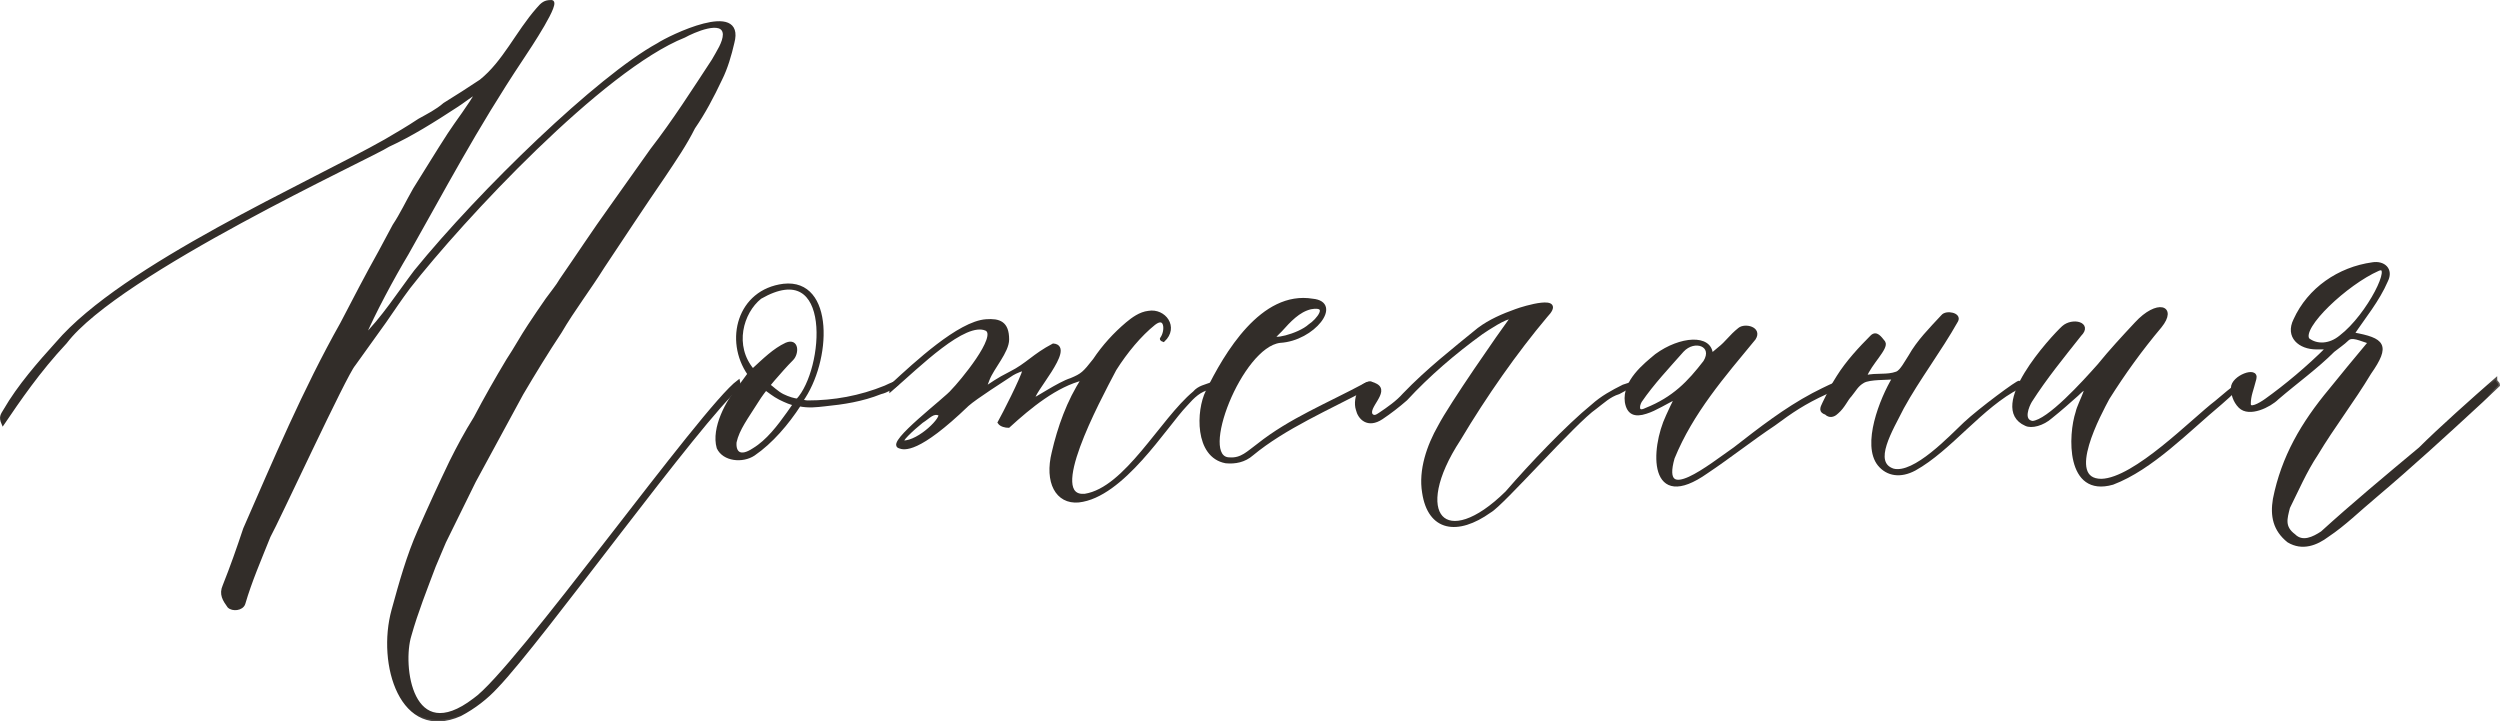 <?xml version="1.0" encoding="UTF-8"?> <svg xmlns="http://www.w3.org/2000/svg" viewBox="0 0 160.719 46.383" fill="none"><mask id="path-1-outside-1_1048_404" maskUnits="userSpaceOnUse" x="-3.594" y="-3.601" width="648.126" height="192.037" fill="black"><rect fill="white" x="-0.898" y="-0.9" width="162" height="48"></rect><path d="M47.471 24.523L47.531 24.823C44.951 27.043 34.81 41.143 31.931 44.143C31.271 44.863 30.491 45.463 29.59 45.943C25.81 47.623 24.311 42.703 25.271 39.223C25.75 37.483 26.231 35.743 26.951 34.123C27.611 32.623 28.271 31.183 28.991 29.683C29.471 28.723 29.951 27.823 30.551 26.863C31.211 25.603 31.931 24.343 32.651 23.143C33.131 22.423 33.551 21.643 34.031 20.923C34.391 20.383 34.75 19.843 35.171 19.243C35.471 18.823 35.831 18.403 36.07 17.983C37.151 16.423 38.171 14.863 39.251 13.363C40.151 12.103 40.991 10.903 41.891 9.643C43.331 7.783 44.591 5.803 45.851 3.883C46.151 3.343 46.571 2.743 46.571 2.203C46.511 1.123 44.531 2.023 43.991 2.323C38.711 4.423 29.711 14.083 26.291 18.463C25.75 19.183 25.271 19.903 24.731 20.683C24.071 21.583 23.411 22.543 22.751 23.443C22.211 24.043 17.831 33.523 17.291 34.483C16.691 35.983 16.091 37.363 15.671 38.803C15.551 39.163 14.951 39.223 14.711 38.983C14.411 38.563 14.171 38.203 14.411 37.663C14.891 36.463 15.311 35.263 15.731 34.003C17.651 29.623 19.571 25.063 21.971 20.803C22.751 19.303 23.591 17.683 24.431 16.183C24.731 15.643 25.031 15.043 25.331 14.503C25.81 13.783 26.171 13.003 26.651 12.163C27.371 11.023 28.091 9.823 28.871 8.623C29.291 7.963 30.311 6.643 30.671 5.923C30.551 5.923 29.531 6.703 29.411 6.763C27.851 7.783 26.411 8.683 24.971 9.343C23.891 10.063 7.631 17.503 4.211 22.003C2.471 23.863 1.211 25.723 0.191 27.223C0.011 26.803 0.131 26.683 0.311 26.383C1.211 24.823 2.531 23.323 3.671 22.063C7.931 17.083 19.931 11.803 24.791 9.043C25.511 8.623 26.231 8.203 26.951 7.723C27.491 7.423 28.091 7.123 28.571 6.703C29.351 6.223 30.191 5.683 30.91 5.203C32.411 4.003 33.251 2.083 34.571 0.583C34.871 0.223 35.051 0.103 35.411 0.103C36.07 -0.017 34.031 3.043 33.551 3.763C30.551 8.263 28.451 12.283 26.171 16.303C25.271 17.803 24.011 20.143 23.351 21.703C24.551 20.563 25.75 18.703 26.711 17.443C30.91 12.283 38.471 4.963 42.311 2.863C43.031 2.383 47.831 0.043 47.111 2.743C46.931 3.523 46.691 4.363 46.33 5.083C45.791 6.223 45.251 7.243 44.591 8.203C44.051 9.283 43.391 10.243 42.671 11.323C41.351 13.243 40.091 15.163 38.771 17.143C37.871 18.583 36.851 19.903 36.01 21.343C35.171 22.603 34.331 23.983 33.551 25.303C32.531 27.163 31.511 29.083 30.491 30.943C29.831 32.263 29.231 33.523 28.571 34.843C28.33 35.383 28.151 35.863 27.911 36.403C27.371 37.843 26.771 39.343 26.351 40.843C25.75 42.763 26.411 48.103 30.491 44.983C33.131 43.183 45.191 26.203 47.471 24.523Z"></path><path d="M56.913 24.883C58.533 24.103 57.393 25.063 56.613 25.243C55.413 25.723 54.213 25.903 53.013 26.023C52.473 26.083 51.993 26.143 51.393 26.023C50.613 27.223 49.593 28.423 48.453 29.203C47.733 29.683 46.533 29.563 46.173 28.783C45.813 27.523 46.773 25.783 47.493 24.943L48.153 24.043C46.653 21.883 47.493 18.703 50.373 18.343C53.553 17.983 53.373 23.203 51.513 25.783C51.633 25.783 51.753 25.843 51.933 25.843C53.613 25.843 55.293 25.543 56.913 24.883ZM48.873 19.123C47.673 20.083 47.073 22.243 48.393 23.803C49.113 23.143 49.773 22.483 50.553 22.123C51.273 21.823 51.273 22.723 50.913 23.083C50.493 23.503 50.133 23.923 49.713 24.403L49.413 24.763C49.593 24.883 49.953 25.243 50.313 25.423C50.673 25.603 51.093 25.723 51.273 25.723C53.073 23.803 53.673 16.363 48.873 19.123ZM51.093 25.963C50.913 25.963 50.493 25.783 50.133 25.603C49.773 25.423 49.413 25.123 49.233 25.003C49.173 25.063 48.933 25.363 48.633 25.843C48.033 26.803 47.433 27.583 47.253 28.423C47.193 29.083 47.553 29.503 48.453 28.903C49.353 28.363 50.073 27.403 50.673 26.563L51.093 25.963Z"></path><path d="M57.815 28.723C57.035 28.483 60.875 25.603 61.235 25.123C61.715 24.643 64.295 21.583 63.395 21.163C62.015 20.563 59.075 23.503 57.275 25.063C57.275 24.943 57.275 24.703 57.395 24.703C58.835 23.383 61.655 20.743 63.395 20.623C64.235 20.563 64.775 20.743 64.775 21.823C64.775 22.603 63.815 23.623 63.515 24.403C63.155 25.363 63.275 24.823 64.955 23.983C66.035 23.443 66.455 22.843 67.715 22.183C69.095 22.303 66.215 25.363 66.455 25.663C66.515 25.723 68.075 24.643 68.855 24.403C69.575 24.103 69.695 23.983 70.355 23.143C70.955 22.243 71.675 21.463 72.455 20.803C72.815 20.503 73.295 20.143 73.835 20.083C74.855 19.903 75.695 21.043 74.795 21.883C74.795 21.883 74.615 21.823 74.675 21.763C75.035 21.283 74.975 20.203 74.195 20.803C73.295 21.523 72.395 22.603 71.675 23.743C70.535 25.903 67.235 32.083 69.755 31.843C72.395 31.423 74.675 26.983 76.775 25.243C77.075 24.883 77.495 24.823 77.975 24.643C77.975 24.643 78.035 24.643 78.035 24.703C77.975 24.763 77.855 24.943 77.795 24.943C77.135 25.063 76.715 25.483 76.235 26.023C74.915 27.403 72.155 31.903 69.335 32.203C67.955 32.323 67.235 31.003 67.715 29.083C68.075 27.523 68.675 25.783 69.635 24.343C67.895 24.763 66.215 26.143 64.835 27.403C64.655 27.403 64.355 27.343 64.235 27.163C64.535 26.623 65.675 24.403 65.855 23.743C65.855 23.683 65.255 23.923 65.075 24.043C64.535 24.403 62.735 25.543 62.195 26.023C59.015 29.083 58.115 28.843 57.815 28.723ZM58.055 28.423C59.135 28.423 60.695 26.803 60.395 26.623C59.975 26.443 59.735 26.803 59.255 27.103C58.655 27.583 57.755 28.423 58.055 28.423Z"></path><path d="M84.383 19.303C86.243 19.483 84.443 21.823 82.283 21.943C79.763 22.243 76.943 29.503 79.043 29.503C79.823 29.563 80.243 29.083 80.903 28.603C82.943 26.983 85.343 26.023 87.803 24.703C88.103 24.523 88.403 24.643 87.983 24.883C85.403 26.263 82.583 27.463 80.483 29.203C80.003 29.623 79.403 29.743 78.803 29.683C76.883 29.323 77.003 26.383 77.603 25.183C78.803 22.723 81.143 18.763 84.383 19.303ZM84.263 19.783C83.483 19.963 82.883 20.623 82.343 21.223L81.983 21.583C81.563 22.003 83.483 21.583 84.203 20.923C84.683 20.623 85.583 19.543 84.263 19.783Z"></path><path d="M87.264 26.323C87.024 25.603 87.564 24.223 88.464 24.763C89.244 25.183 87.804 26.203 88.164 26.683C88.344 26.863 88.524 26.743 88.704 26.623C89.244 26.263 89.844 25.843 90.264 25.363C91.764 23.803 93.444 22.483 95.064 21.163C95.784 20.623 96.624 20.263 97.464 19.963C97.944 19.783 100.704 18.943 99.384 20.323C97.464 22.603 95.484 25.423 93.804 28.243C90.624 33.103 92.904 35.563 96.864 31.663C98.424 29.863 100.764 27.403 102.384 26.083C102.984 25.543 103.644 25.183 104.364 24.823C105.924 24.283 104.604 24.943 104.064 25.243C103.464 25.423 103.044 25.843 102.564 26.203C101.244 27.103 96.564 32.443 95.784 32.863C93.684 34.363 91.884 34.063 91.524 31.663C91.284 30.223 91.824 28.663 92.544 27.403C93.264 26.023 96.384 21.523 97.224 20.383C96.744 20.383 95.604 21.163 95.244 21.403C93.504 22.663 91.824 24.103 90.384 25.663C89.904 26.083 89.364 26.503 88.824 26.863C87.924 27.463 87.384 26.863 87.264 26.323Z"></path><path d="M105.817 26.503C105.097 26.743 104.677 26.563 104.557 25.843C104.377 24.523 105.757 23.443 106.477 22.843C108.037 21.703 109.957 21.583 110.017 22.783C110.017 22.843 110.137 22.723 110.497 22.423C111.037 22.003 111.217 21.643 111.817 21.163C112.177 20.863 113.197 21.103 112.777 21.763C110.797 24.163 108.757 26.503 107.557 29.443C106.657 32.623 109.957 29.923 111.517 28.843C113.137 27.583 114.757 26.323 116.557 25.363C118.417 24.403 118.657 24.403 117.397 25.243C115.957 25.903 115.177 26.443 114.037 27.283C112.597 28.243 111.157 29.383 109.717 30.343C106.057 32.923 106.177 28.903 107.197 26.743C107.377 26.383 107.557 25.903 107.797 25.543C107.137 25.843 106.417 26.323 105.817 26.503ZM108.157 22.543C107.257 23.563 106.237 24.643 105.457 25.783C105.277 26.083 105.217 26.623 105.817 26.323C107.617 25.603 108.577 24.583 109.597 23.263C110.257 22.183 108.937 21.703 108.157 22.543Z"></path><path d="M129.804 24.583V24.883C127.404 26.083 125.364 28.903 123.084 30.163C122.184 30.643 121.344 30.523 120.804 29.863C119.784 28.603 120.924 25.663 121.764 24.283C121.344 24.343 120.204 24.283 119.784 24.523C119.364 24.763 119.244 25.063 118.944 25.423C118.704 25.663 118.524 26.143 118.104 26.503C117.984 26.623 117.684 26.863 117.384 26.563C117.024 26.443 117.084 26.263 117.264 25.903C117.504 25.423 117.804 24.763 118.164 24.223C118.764 23.263 119.604 22.363 120.324 21.643C120.624 21.343 120.864 21.703 121.104 22.003C121.344 22.363 120.204 23.383 119.904 24.223C120.684 24.043 121.284 24.223 121.944 23.983C122.244 23.863 122.544 23.263 122.784 22.903C123.324 21.943 124.104 21.163 124.884 20.323C125.124 20.023 126.024 20.203 125.784 20.623C124.704 22.543 123.324 24.343 122.304 26.203C121.584 27.643 120.264 29.743 121.704 30.223C123.084 30.583 125.424 28.063 126.324 27.223C127.284 26.323 129.804 24.463 129.804 24.583Z"></path><path d="M132.637 21.043C133.237 20.503 134.437 20.803 133.717 21.523C132.577 22.963 131.497 24.283 130.537 25.783C130.357 26.083 129.937 27.043 130.657 27.163C131.677 27.103 133.957 24.583 134.917 23.503C135.697 22.543 136.477 21.703 137.317 20.803C138.697 19.303 139.897 19.723 138.877 20.983C137.617 22.483 136.537 23.983 135.517 25.603C135.037 26.503 132.637 30.883 135.097 30.883C137.257 30.823 140.977 26.983 142.477 25.843C144.937 23.743 144.097 24.763 142.777 25.903C140.617 27.703 138.337 30.103 135.817 31.063C132.877 31.903 133.057 27.943 133.537 26.503C133.657 25.903 134.677 24.223 133.537 25.363C132.997 25.843 132.457 26.323 131.857 26.803C131.317 27.283 130.597 27.463 130.237 27.283C127.777 26.203 131.917 21.703 132.637 21.043Z"></path><path d="M148.379 21.823C148.919 22.243 149.759 22.243 150.479 21.643C152.279 20.263 153.959 16.843 152.879 17.323C150.839 18.223 147.839 21.043 148.379 21.823ZM152.339 22.003C151.739 21.823 151.199 21.523 150.899 21.823C150.659 22.063 150.299 22.303 149.999 22.543C148.919 23.623 147.659 24.523 146.399 25.603C145.919 26.083 144.599 26.743 143.999 26.143C143.639 25.783 143.519 25.303 143.519 24.943C143.519 24.223 145.139 23.623 144.959 24.343C144.779 25.063 144.599 25.423 144.599 25.963C144.599 26.383 145.259 26.023 145.679 25.723C146.939 24.823 148.379 23.623 149.639 22.363C149.459 22.363 149.279 22.363 148.919 22.363C147.839 22.363 146.999 21.643 147.539 20.563C148.439 18.583 150.359 17.263 152.519 16.963C153.239 16.843 153.779 17.323 153.419 18.043C152.879 19.303 151.979 20.383 151.259 21.463C153.239 21.823 153.599 22.183 152.339 23.983C151.259 25.783 149.999 27.403 148.919 29.203C148.199 30.283 147.659 31.543 147.119 32.623C146.939 33.343 146.759 33.883 147.479 34.423C148.019 34.963 148.739 34.603 149.279 34.243C151.259 32.443 153.419 30.643 155.579 28.843C156.839 27.583 158.999 25.663 160.439 24.403C160.439 24.583 160.619 24.583 160.619 24.763C160.619 24.763 159.719 25.603 159.539 25.783C157.199 27.943 155.039 29.923 152.699 31.903C151.619 32.803 150.719 33.703 149.639 34.423C148.919 34.963 148.019 35.323 147.119 34.783C146.219 34.063 146.039 33.163 146.219 32.083C146.759 29.383 148.019 27.223 149.819 25.063C150.539 24.163 151.439 23.083 152.339 22.003Z"></path></mask><path d="M47.471 24.523L47.531 24.823C44.951 27.043 34.81 41.143 31.931 44.143C31.271 44.863 30.491 45.463 29.59 45.943C25.81 47.623 24.311 42.703 25.271 39.223C25.75 37.483 26.231 35.743 26.951 34.123C27.611 32.623 28.271 31.183 28.991 29.683C29.471 28.723 29.951 27.823 30.551 26.863C31.211 25.603 31.931 24.343 32.651 23.143C33.131 22.423 33.551 21.643 34.031 20.923C34.391 20.383 34.75 19.843 35.171 19.243C35.471 18.823 35.831 18.403 36.07 17.983C37.151 16.423 38.171 14.863 39.251 13.363C40.151 12.103 40.991 10.903 41.891 9.643C43.331 7.783 44.591 5.803 45.851 3.883C46.151 3.343 46.571 2.743 46.571 2.203C46.511 1.123 44.531 2.023 43.991 2.323C38.711 4.423 29.711 14.083 26.291 18.463C25.75 19.183 25.271 19.903 24.731 20.683C24.071 21.583 23.411 22.543 22.751 23.443C22.211 24.043 17.831 33.523 17.291 34.483C16.691 35.983 16.091 37.363 15.671 38.803C15.551 39.163 14.951 39.223 14.711 38.983C14.411 38.563 14.171 38.203 14.411 37.663C14.891 36.463 15.311 35.263 15.731 34.003C17.651 29.623 19.571 25.063 21.971 20.803C22.751 19.303 23.591 17.683 24.431 16.183C24.731 15.643 25.031 15.043 25.331 14.503C25.81 13.783 26.171 13.003 26.651 12.163C27.371 11.023 28.091 9.823 28.871 8.623C29.291 7.963 30.311 6.643 30.671 5.923C30.551 5.923 29.531 6.703 29.411 6.763C27.851 7.783 26.411 8.683 24.971 9.343C23.891 10.063 7.631 17.503 4.211 22.003C2.471 23.863 1.211 25.723 0.191 27.223C0.011 26.803 0.131 26.683 0.311 26.383C1.211 24.823 2.531 23.323 3.671 22.063C7.931 17.083 19.931 11.803 24.791 9.043C25.511 8.623 26.231 8.203 26.951 7.723C27.491 7.423 28.091 7.123 28.571 6.703C29.351 6.223 30.191 5.683 30.91 5.203C32.411 4.003 33.251 2.083 34.571 0.583C34.871 0.223 35.051 0.103 35.411 0.103C36.07 -0.017 34.031 3.043 33.551 3.763C30.551 8.263 28.451 12.283 26.171 16.303C25.271 17.803 24.011 20.143 23.351 21.703C24.551 20.563 25.75 18.703 26.711 17.443C30.91 12.283 38.471 4.963 42.311 2.863C43.031 2.383 47.831 0.043 47.111 2.743C46.931 3.523 46.691 4.363 46.33 5.083C45.791 6.223 45.251 7.243 44.591 8.203C44.051 9.283 43.391 10.243 42.671 11.323C41.351 13.243 40.091 15.163 38.771 17.143C37.871 18.583 36.851 19.903 36.01 21.343C35.171 22.603 34.331 23.983 33.551 25.303C32.531 27.163 31.511 29.083 30.491 30.943C29.831 32.263 29.231 33.523 28.571 34.843C28.33 35.383 28.151 35.863 27.911 36.403C27.371 37.843 26.771 39.343 26.351 40.843C25.75 42.763 26.411 48.103 30.491 44.983C33.131 43.183 45.191 26.203 47.471 24.523Z" fill="#322D29"></path><path d="M56.913 24.883C58.533 24.103 57.393 25.063 56.613 25.243C55.413 25.723 54.213 25.903 53.013 26.023C52.473 26.083 51.993 26.143 51.393 26.023C50.613 27.223 49.593 28.423 48.453 29.203C47.733 29.683 46.533 29.563 46.173 28.783C45.813 27.523 46.773 25.783 47.493 24.943L48.153 24.043C46.653 21.883 47.493 18.703 50.373 18.343C53.553 17.983 53.373 23.203 51.513 25.783C51.633 25.783 51.753 25.843 51.933 25.843C53.613 25.843 55.293 25.543 56.913 24.883ZM48.873 19.123C47.673 20.083 47.073 22.243 48.393 23.803C49.113 23.143 49.773 22.483 50.553 22.123C51.273 21.823 51.273 22.723 50.913 23.083C50.493 23.503 50.133 23.923 49.713 24.403L49.413 24.763C49.593 24.883 49.953 25.243 50.313 25.423C50.673 25.603 51.093 25.723 51.273 25.723C53.073 23.803 53.673 16.363 48.873 19.123ZM51.093 25.963C50.913 25.963 50.493 25.783 50.133 25.603C49.773 25.423 49.413 25.123 49.233 25.003C49.173 25.063 48.933 25.363 48.633 25.843C48.033 26.803 47.433 27.583 47.253 28.423C47.193 29.083 47.553 29.503 48.453 28.903C49.353 28.363 50.073 27.403 50.673 26.563L51.093 25.963Z" fill="#322D29"></path><path d="M57.815 28.723C57.035 28.483 60.875 25.603 61.235 25.123C61.715 24.643 64.295 21.583 63.395 21.163C62.015 20.563 59.075 23.503 57.275 25.063C57.275 24.943 57.275 24.703 57.395 24.703C58.835 23.383 61.655 20.743 63.395 20.623C64.235 20.563 64.775 20.743 64.775 21.823C64.775 22.603 63.815 23.623 63.515 24.403C63.155 25.363 63.275 24.823 64.955 23.983C66.035 23.443 66.455 22.843 67.715 22.183C69.095 22.303 66.215 25.363 66.455 25.663C66.515 25.723 68.075 24.643 68.855 24.403C69.575 24.103 69.695 23.983 70.355 23.143C70.955 22.243 71.675 21.463 72.455 20.803C72.815 20.503 73.295 20.143 73.835 20.083C74.855 19.903 75.695 21.043 74.795 21.883C74.795 21.883 74.615 21.823 74.675 21.763C75.035 21.283 74.975 20.203 74.195 20.803C73.295 21.523 72.395 22.603 71.675 23.743C70.535 25.903 67.235 32.083 69.755 31.843C72.395 31.423 74.675 26.983 76.775 25.243C77.075 24.883 77.495 24.823 77.975 24.643C77.975 24.643 78.035 24.643 78.035 24.703C77.975 24.763 77.855 24.943 77.795 24.943C77.135 25.063 76.715 25.483 76.235 26.023C74.915 27.403 72.155 31.903 69.335 32.203C67.955 32.323 67.235 31.003 67.715 29.083C68.075 27.523 68.675 25.783 69.635 24.343C67.895 24.763 66.215 26.143 64.835 27.403C64.655 27.403 64.355 27.343 64.235 27.163C64.535 26.623 65.675 24.403 65.855 23.743C65.855 23.683 65.255 23.923 65.075 24.043C64.535 24.403 62.735 25.543 62.195 26.023C59.015 29.083 58.115 28.843 57.815 28.723ZM58.055 28.423C59.135 28.423 60.695 26.803 60.395 26.623C59.975 26.443 59.735 26.803 59.255 27.103C58.655 27.583 57.755 28.423 58.055 28.423Z" fill="#322D29"></path><path d="M84.383 19.303C86.243 19.483 84.443 21.823 82.283 21.943C79.763 22.243 76.943 29.503 79.043 29.503C79.823 29.563 80.243 29.083 80.903 28.603C82.943 26.983 85.343 26.023 87.803 24.703C88.103 24.523 88.403 24.643 87.983 24.883C85.403 26.263 82.583 27.463 80.483 29.203C80.003 29.623 79.403 29.743 78.803 29.683C76.883 29.323 77.003 26.383 77.603 25.183C78.803 22.723 81.143 18.763 84.383 19.303ZM84.263 19.783C83.483 19.963 82.883 20.623 82.343 21.223L81.983 21.583C81.563 22.003 83.483 21.583 84.203 20.923C84.683 20.623 85.583 19.543 84.263 19.783Z" fill="#322D29"></path><path d="M87.264 26.323C87.024 25.603 87.564 24.223 88.464 24.763C89.244 25.183 87.804 26.203 88.164 26.683C88.344 26.863 88.524 26.743 88.704 26.623C89.244 26.263 89.844 25.843 90.264 25.363C91.764 23.803 93.444 22.483 95.064 21.163C95.784 20.623 96.624 20.263 97.464 19.963C97.944 19.783 100.704 18.943 99.384 20.323C97.464 22.603 95.484 25.423 93.804 28.243C90.624 33.103 92.904 35.563 96.864 31.663C98.424 29.863 100.764 27.403 102.384 26.083C102.984 25.543 103.644 25.183 104.364 24.823C105.924 24.283 104.604 24.943 104.064 25.243C103.464 25.423 103.044 25.843 102.564 26.203C101.244 27.103 96.564 32.443 95.784 32.863C93.684 34.363 91.884 34.063 91.524 31.663C91.284 30.223 91.824 28.663 92.544 27.403C93.264 26.023 96.384 21.523 97.224 20.383C96.744 20.383 95.604 21.163 95.244 21.403C93.504 22.663 91.824 24.103 90.384 25.663C89.904 26.083 89.364 26.503 88.824 26.863C87.924 27.463 87.384 26.863 87.264 26.323Z" fill="#322D29"></path><path d="M105.817 26.503C105.097 26.743 104.677 26.563 104.557 25.843C104.377 24.523 105.757 23.443 106.477 22.843C108.037 21.703 109.957 21.583 110.017 22.783C110.017 22.843 110.137 22.723 110.497 22.423C111.037 22.003 111.217 21.643 111.817 21.163C112.177 20.863 113.197 21.103 112.777 21.763C110.797 24.163 108.757 26.503 107.557 29.443C106.657 32.623 109.957 29.923 111.517 28.843C113.137 27.583 114.757 26.323 116.557 25.363C118.417 24.403 118.657 24.403 117.397 25.243C115.957 25.903 115.177 26.443 114.037 27.283C112.597 28.243 111.157 29.383 109.717 30.343C106.057 32.923 106.177 28.903 107.197 26.743C107.377 26.383 107.557 25.903 107.797 25.543C107.137 25.843 106.417 26.323 105.817 26.503ZM108.157 22.543C107.257 23.563 106.237 24.643 105.457 25.783C105.277 26.083 105.217 26.623 105.817 26.323C107.617 25.603 108.577 24.583 109.597 23.263C110.257 22.183 108.937 21.703 108.157 22.543Z" fill="#322D29"></path><path d="M129.804 24.583V24.883C127.404 26.083 125.364 28.903 123.084 30.163C122.184 30.643 121.344 30.523 120.804 29.863C119.784 28.603 120.924 25.663 121.764 24.283C121.344 24.343 120.204 24.283 119.784 24.523C119.364 24.763 119.244 25.063 118.944 25.423C118.704 25.663 118.524 26.143 118.104 26.503C117.984 26.623 117.684 26.863 117.384 26.563C117.024 26.443 117.084 26.263 117.264 25.903C117.504 25.423 117.804 24.763 118.164 24.223C118.764 23.263 119.604 22.363 120.324 21.643C120.624 21.343 120.864 21.703 121.104 22.003C121.344 22.363 120.204 23.383 119.904 24.223C120.684 24.043 121.284 24.223 121.944 23.983C122.244 23.863 122.544 23.263 122.784 22.903C123.324 21.943 124.104 21.163 124.884 20.323C125.124 20.023 126.024 20.203 125.784 20.623C124.704 22.543 123.324 24.343 122.304 26.203C121.584 27.643 120.264 29.743 121.704 30.223C123.084 30.583 125.424 28.063 126.324 27.223C127.284 26.323 129.804 24.463 129.804 24.583Z" fill="#322D29"></path><path d="M132.637 21.043C133.237 20.503 134.437 20.803 133.717 21.523C132.577 22.963 131.497 24.283 130.537 25.783C130.357 26.083 129.937 27.043 130.657 27.163C131.677 27.103 133.957 24.583 134.917 23.503C135.697 22.543 136.477 21.703 137.317 20.803C138.697 19.303 139.897 19.723 138.877 20.983C137.617 22.483 136.537 23.983 135.517 25.603C135.037 26.503 132.637 30.883 135.097 30.883C137.257 30.823 140.977 26.983 142.477 25.843C144.937 23.743 144.097 24.763 142.777 25.903C140.617 27.703 138.337 30.103 135.817 31.063C132.877 31.903 133.057 27.943 133.537 26.503C133.657 25.903 134.677 24.223 133.537 25.363C132.997 25.843 132.457 26.323 131.857 26.803C131.317 27.283 130.597 27.463 130.237 27.283C127.777 26.203 131.917 21.703 132.637 21.043Z" fill="#322D29"></path><path d="M148.379 21.823C148.919 22.243 149.759 22.243 150.479 21.643C152.279 20.263 153.959 16.843 152.879 17.323C150.839 18.223 147.839 21.043 148.379 21.823ZM152.339 22.003C151.739 21.823 151.199 21.523 150.899 21.823C150.659 22.063 150.299 22.303 149.999 22.543C148.919 23.623 147.659 24.523 146.399 25.603C145.919 26.083 144.599 26.743 143.999 26.143C143.639 25.783 143.519 25.303 143.519 24.943C143.519 24.223 145.139 23.623 144.959 24.343C144.779 25.063 144.599 25.423 144.599 25.963C144.599 26.383 145.259 26.023 145.679 25.723C146.939 24.823 148.379 23.623 149.639 22.363C149.459 22.363 149.279 22.363 148.919 22.363C147.839 22.363 146.999 21.643 147.539 20.563C148.439 18.583 150.359 17.263 152.519 16.963C153.239 16.843 153.779 17.323 153.419 18.043C152.879 19.303 151.979 20.383 151.259 21.463C153.239 21.823 153.599 22.183 152.339 23.983C151.259 25.783 149.999 27.403 148.919 29.203C148.199 30.283 147.659 31.543 147.119 32.623C146.939 33.343 146.759 33.883 147.479 34.423C148.019 34.963 148.739 34.603 149.279 34.243C151.259 32.443 153.419 30.643 155.579 28.843C156.839 27.583 158.999 25.663 160.439 24.403C160.439 24.583 160.619 24.583 160.619 24.763C160.619 24.763 159.719 25.603 159.539 25.783C157.199 27.943 155.039 29.923 152.699 31.903C151.619 32.803 150.719 33.703 149.639 34.423C148.919 34.963 148.019 35.323 147.119 34.783C146.219 34.063 146.039 33.163 146.219 32.083C146.759 29.383 148.019 27.223 149.819 25.063C150.539 24.163 151.439 23.083 152.339 22.003Z" fill="#322D29"></path><path d="M47.471 24.523L47.531 24.823C44.951 27.043 34.81 41.143 31.931 44.143C31.271 44.863 30.491 45.463 29.59 45.943C25.81 47.623 24.311 42.703 25.271 39.223C25.75 37.483 26.231 35.743 26.951 34.123C27.611 32.623 28.271 31.183 28.991 29.683C29.471 28.723 29.951 27.823 30.551 26.863C31.211 25.603 31.931 24.343 32.651 23.143C33.131 22.423 33.551 21.643 34.031 20.923C34.391 20.383 34.75 19.843 35.171 19.243C35.471 18.823 35.831 18.403 36.07 17.983C37.151 16.423 38.171 14.863 39.251 13.363C40.151 12.103 40.991 10.903 41.891 9.643C43.331 7.783 44.591 5.803 45.851 3.883C46.151 3.343 46.571 2.743 46.571 2.203C46.511 1.123 44.531 2.023 43.991 2.323C38.711 4.423 29.711 14.083 26.291 18.463C25.75 19.183 25.271 19.903 24.731 20.683C24.071 21.583 23.411 22.543 22.751 23.443C22.211 24.043 17.831 33.523 17.291 34.483C16.691 35.983 16.091 37.363 15.671 38.803C15.551 39.163 14.951 39.223 14.711 38.983C14.411 38.563 14.171 38.203 14.411 37.663C14.891 36.463 15.311 35.263 15.731 34.003C17.651 29.623 19.571 25.063 21.971 20.803C22.751 19.303 23.591 17.683 24.431 16.183C24.731 15.643 25.031 15.043 25.331 14.503C25.81 13.783 26.171 13.003 26.651 12.163C27.371 11.023 28.091 9.823 28.871 8.623C29.291 7.963 30.311 6.643 30.671 5.923C30.551 5.923 29.531 6.703 29.411 6.763C27.851 7.783 26.411 8.683 24.971 9.343C23.891 10.063 7.631 17.503 4.211 22.003C2.471 23.863 1.211 25.723 0.191 27.223C0.011 26.803 0.131 26.683 0.311 26.383C1.211 24.823 2.531 23.323 3.671 22.063C7.931 17.083 19.931 11.803 24.791 9.043C25.511 8.623 26.231 8.203 26.951 7.723C27.491 7.423 28.091 7.123 28.571 6.703C29.351 6.223 30.191 5.683 30.91 5.203C32.411 4.003 33.251 2.083 34.571 0.583C34.871 0.223 35.051 0.103 35.411 0.103C36.07 -0.017 34.031 3.043 33.551 3.763C30.551 8.263 28.451 12.283 26.171 16.303C25.271 17.803 24.011 20.143 23.351 21.703C24.551 20.563 25.75 18.703 26.711 17.443C30.91 12.283 38.471 4.963 42.311 2.863C43.031 2.383 47.831 0.043 47.111 2.743C46.931 3.523 46.691 4.363 46.33 5.083C45.791 6.223 45.251 7.243 44.591 8.203C44.051 9.283 43.391 10.243 42.671 11.323C41.351 13.243 40.091 15.163 38.771 17.143C37.871 18.583 36.851 19.903 36.01 21.343C35.171 22.603 34.331 23.983 33.551 25.303C32.531 27.163 31.511 29.083 30.491 30.943C29.831 32.263 29.231 33.523 28.571 34.843C28.33 35.383 28.151 35.863 27.911 36.403C27.371 37.843 26.771 39.343 26.351 40.843C25.75 42.763 26.411 48.103 30.491 44.983C33.131 43.183 45.191 26.203 47.471 24.523Z" stroke="#322D29" stroke-width="0.2" mask="url(#path-1-outside-1_1048_404)"></path><path d="M56.913 24.883C58.533 24.103 57.393 25.063 56.613 25.243C55.413 25.723 54.213 25.903 53.013 26.023C52.473 26.083 51.993 26.143 51.393 26.023C50.613 27.223 49.593 28.423 48.453 29.203C47.733 29.683 46.533 29.563 46.173 28.783C45.813 27.523 46.773 25.783 47.493 24.943L48.153 24.043C46.653 21.883 47.493 18.703 50.373 18.343C53.553 17.983 53.373 23.203 51.513 25.783C51.633 25.783 51.753 25.843 51.933 25.843C53.613 25.843 55.293 25.543 56.913 24.883ZM48.873 19.123C47.673 20.083 47.073 22.243 48.393 23.803C49.113 23.143 49.773 22.483 50.553 22.123C51.273 21.823 51.273 22.723 50.913 23.083C50.493 23.503 50.133 23.923 49.713 24.403L49.413 24.763C49.593 24.883 49.953 25.243 50.313 25.423C50.673 25.603 51.093 25.723 51.273 25.723C53.073 23.803 53.673 16.363 48.873 19.123ZM51.093 25.963C50.913 25.963 50.493 25.783 50.133 25.603C49.773 25.423 49.413 25.123 49.233 25.003C49.173 25.063 48.933 25.363 48.633 25.843C48.033 26.803 47.433 27.583 47.253 28.423C47.193 29.083 47.553 29.503 48.453 28.903C49.353 28.363 50.073 27.403 50.673 26.563L51.093 25.963Z" stroke="#322D29" stroke-width="0.2" mask="url(#path-1-outside-1_1048_404)"></path><path d="M57.815 28.723C57.035 28.483 60.875 25.603 61.235 25.123C61.715 24.643 64.295 21.583 63.395 21.163C62.015 20.563 59.075 23.503 57.275 25.063C57.275 24.943 57.275 24.703 57.395 24.703C58.835 23.383 61.655 20.743 63.395 20.623C64.235 20.563 64.775 20.743 64.775 21.823C64.775 22.603 63.815 23.623 63.515 24.403C63.155 25.363 63.275 24.823 64.955 23.983C66.035 23.443 66.455 22.843 67.715 22.183C69.095 22.303 66.215 25.363 66.455 25.663C66.515 25.723 68.075 24.643 68.855 24.403C69.575 24.103 69.695 23.983 70.355 23.143C70.955 22.243 71.675 21.463 72.455 20.803C72.815 20.503 73.295 20.143 73.835 20.083C74.855 19.903 75.695 21.043 74.795 21.883C74.795 21.883 74.615 21.823 74.675 21.763C75.035 21.283 74.975 20.203 74.195 20.803C73.295 21.523 72.395 22.603 71.675 23.743C70.535 25.903 67.235 32.083 69.755 31.843C72.395 31.423 74.675 26.983 76.775 25.243C77.075 24.883 77.495 24.823 77.975 24.643C77.975 24.643 78.035 24.643 78.035 24.703C77.975 24.763 77.855 24.943 77.795 24.943C77.135 25.063 76.715 25.483 76.235 26.023C74.915 27.403 72.155 31.903 69.335 32.203C67.955 32.323 67.235 31.003 67.715 29.083C68.075 27.523 68.675 25.783 69.635 24.343C67.895 24.763 66.215 26.143 64.835 27.403C64.655 27.403 64.355 27.343 64.235 27.163C64.535 26.623 65.675 24.403 65.855 23.743C65.855 23.683 65.255 23.923 65.075 24.043C64.535 24.403 62.735 25.543 62.195 26.023C59.015 29.083 58.115 28.843 57.815 28.723ZM58.055 28.423C59.135 28.423 60.695 26.803 60.395 26.623C59.975 26.443 59.735 26.803 59.255 27.103C58.655 27.583 57.755 28.423 58.055 28.423Z" stroke="#322D29" stroke-width="0.2" mask="url(#path-1-outside-1_1048_404)"></path><path d="M84.383 19.303C86.243 19.483 84.443 21.823 82.283 21.943C79.763 22.243 76.943 29.503 79.043 29.503C79.823 29.563 80.243 29.083 80.903 28.603C82.943 26.983 85.343 26.023 87.803 24.703C88.103 24.523 88.403 24.643 87.983 24.883C85.403 26.263 82.583 27.463 80.483 29.203C80.003 29.623 79.403 29.743 78.803 29.683C76.883 29.323 77.003 26.383 77.603 25.183C78.803 22.723 81.143 18.763 84.383 19.303ZM84.263 19.783C83.483 19.963 82.883 20.623 82.343 21.223L81.983 21.583C81.563 22.003 83.483 21.583 84.203 20.923C84.683 20.623 85.583 19.543 84.263 19.783Z" stroke="#322D29" stroke-width="0.2" mask="url(#path-1-outside-1_1048_404)"></path><path d="M87.264 26.323C87.024 25.603 87.564 24.223 88.464 24.763C89.244 25.183 87.804 26.203 88.164 26.683C88.344 26.863 88.524 26.743 88.704 26.623C89.244 26.263 89.844 25.843 90.264 25.363C91.764 23.803 93.444 22.483 95.064 21.163C95.784 20.623 96.624 20.263 97.464 19.963C97.944 19.783 100.704 18.943 99.384 20.323C97.464 22.603 95.484 25.423 93.804 28.243C90.624 33.103 92.904 35.563 96.864 31.663C98.424 29.863 100.764 27.403 102.384 26.083C102.984 25.543 103.644 25.183 104.364 24.823C105.924 24.283 104.604 24.943 104.064 25.243C103.464 25.423 103.044 25.843 102.564 26.203C101.244 27.103 96.564 32.443 95.784 32.863C93.684 34.363 91.884 34.063 91.524 31.663C91.284 30.223 91.824 28.663 92.544 27.403C93.264 26.023 96.384 21.523 97.224 20.383C96.744 20.383 95.604 21.163 95.244 21.403C93.504 22.663 91.824 24.103 90.384 25.663C89.904 26.083 89.364 26.503 88.824 26.863C87.924 27.463 87.384 26.863 87.264 26.323Z" stroke="#322D29" stroke-width="0.2" mask="url(#path-1-outside-1_1048_404)"></path><path d="M105.817 26.503C105.097 26.743 104.677 26.563 104.557 25.843C104.377 24.523 105.757 23.443 106.477 22.843C108.037 21.703 109.957 21.583 110.017 22.783C110.017 22.843 110.137 22.723 110.497 22.423C111.037 22.003 111.217 21.643 111.817 21.163C112.177 20.863 113.197 21.103 112.777 21.763C110.797 24.163 108.757 26.503 107.557 29.443C106.657 32.623 109.957 29.923 111.517 28.843C113.137 27.583 114.757 26.323 116.557 25.363C118.417 24.403 118.657 24.403 117.397 25.243C115.957 25.903 115.177 26.443 114.037 27.283C112.597 28.243 111.157 29.383 109.717 30.343C106.057 32.923 106.177 28.903 107.197 26.743C107.377 26.383 107.557 25.903 107.797 25.543C107.137 25.843 106.417 26.323 105.817 26.503ZM108.157 22.543C107.257 23.563 106.237 24.643 105.457 25.783C105.277 26.083 105.217 26.623 105.817 26.323C107.617 25.603 108.577 24.583 109.597 23.263C110.257 22.183 108.937 21.703 108.157 22.543Z" stroke="#322D29" stroke-width="0.2" mask="url(#path-1-outside-1_1048_404)"></path><path d="M129.804 24.583V24.883C127.404 26.083 125.364 28.903 123.084 30.163C122.184 30.643 121.344 30.523 120.804 29.863C119.784 28.603 120.924 25.663 121.764 24.283C121.344 24.343 120.204 24.283 119.784 24.523C119.364 24.763 119.244 25.063 118.944 25.423C118.704 25.663 118.524 26.143 118.104 26.503C117.984 26.623 117.684 26.863 117.384 26.563C117.024 26.443 117.084 26.263 117.264 25.903C117.504 25.423 117.804 24.763 118.164 24.223C118.764 23.263 119.604 22.363 120.324 21.643C120.624 21.343 120.864 21.703 121.104 22.003C121.344 22.363 120.204 23.383 119.904 24.223C120.684 24.043 121.284 24.223 121.944 23.983C122.244 23.863 122.544 23.263 122.784 22.903C123.324 21.943 124.104 21.163 124.884 20.323C125.124 20.023 126.024 20.203 125.784 20.623C124.704 22.543 123.324 24.343 122.304 26.203C121.584 27.643 120.264 29.743 121.704 30.223C123.084 30.583 125.424 28.063 126.324 27.223C127.284 26.323 129.804 24.463 129.804 24.583Z" stroke="#322D29" stroke-width="0.2" mask="url(#path-1-outside-1_1048_404)"></path><path d="M132.637 21.043C133.237 20.503 134.437 20.803 133.717 21.523C132.577 22.963 131.497 24.283 130.537 25.783C130.357 26.083 129.937 27.043 130.657 27.163C131.677 27.103 133.957 24.583 134.917 23.503C135.697 22.543 136.477 21.703 137.317 20.803C138.697 19.303 139.897 19.723 138.877 20.983C137.617 22.483 136.537 23.983 135.517 25.603C135.037 26.503 132.637 30.883 135.097 30.883C137.257 30.823 140.977 26.983 142.477 25.843C144.937 23.743 144.097 24.763 142.777 25.903C140.617 27.703 138.337 30.103 135.817 31.063C132.877 31.903 133.057 27.943 133.537 26.503C133.657 25.903 134.677 24.223 133.537 25.363C132.997 25.843 132.457 26.323 131.857 26.803C131.317 27.283 130.597 27.463 130.237 27.283C127.777 26.203 131.917 21.703 132.637 21.043Z" stroke="#322D29" stroke-width="0.2" mask="url(#path-1-outside-1_1048_404)"></path><path d="M148.379 21.823C148.919 22.243 149.759 22.243 150.479 21.643C152.279 20.263 153.959 16.843 152.879 17.323C150.839 18.223 147.839 21.043 148.379 21.823ZM152.339 22.003C151.739 21.823 151.199 21.523 150.899 21.823C150.659 22.063 150.299 22.303 149.999 22.543C148.919 23.623 147.659 24.523 146.399 25.603C145.919 26.083 144.599 26.743 143.999 26.143C143.639 25.783 143.519 25.303 143.519 24.943C143.519 24.223 145.139 23.623 144.959 24.343C144.779 25.063 144.599 25.423 144.599 25.963C144.599 26.383 145.259 26.023 145.679 25.723C146.939 24.823 148.379 23.623 149.639 22.363C149.459 22.363 149.279 22.363 148.919 22.363C147.839 22.363 146.999 21.643 147.539 20.563C148.439 18.583 150.359 17.263 152.519 16.963C153.239 16.843 153.779 17.323 153.419 18.043C152.879 19.303 151.979 20.383 151.259 21.463C153.239 21.823 153.599 22.183 152.339 23.983C151.259 25.783 149.999 27.403 148.919 29.203C148.199 30.283 147.659 31.543 147.119 32.623C146.939 33.343 146.759 33.883 147.479 34.423C148.019 34.963 148.739 34.603 149.279 34.243C151.259 32.443 153.419 30.643 155.579 28.843C156.839 27.583 158.999 25.663 160.439 24.403C160.439 24.583 160.619 24.583 160.619 24.763C160.619 24.763 159.719 25.603 159.539 25.783C157.199 27.943 155.039 29.923 152.699 31.903C151.619 32.803 150.719 33.703 149.639 34.423C148.919 34.963 148.019 35.323 147.119 34.783C146.219 34.063 146.039 33.163 146.219 32.083C146.759 29.383 148.019 27.223 149.819 25.063C150.539 24.163 151.439 23.083 152.339 22.003Z" stroke="#322D29" stroke-width="0.2" mask="url(#path-1-outside-1_1048_404)"></path></svg> 